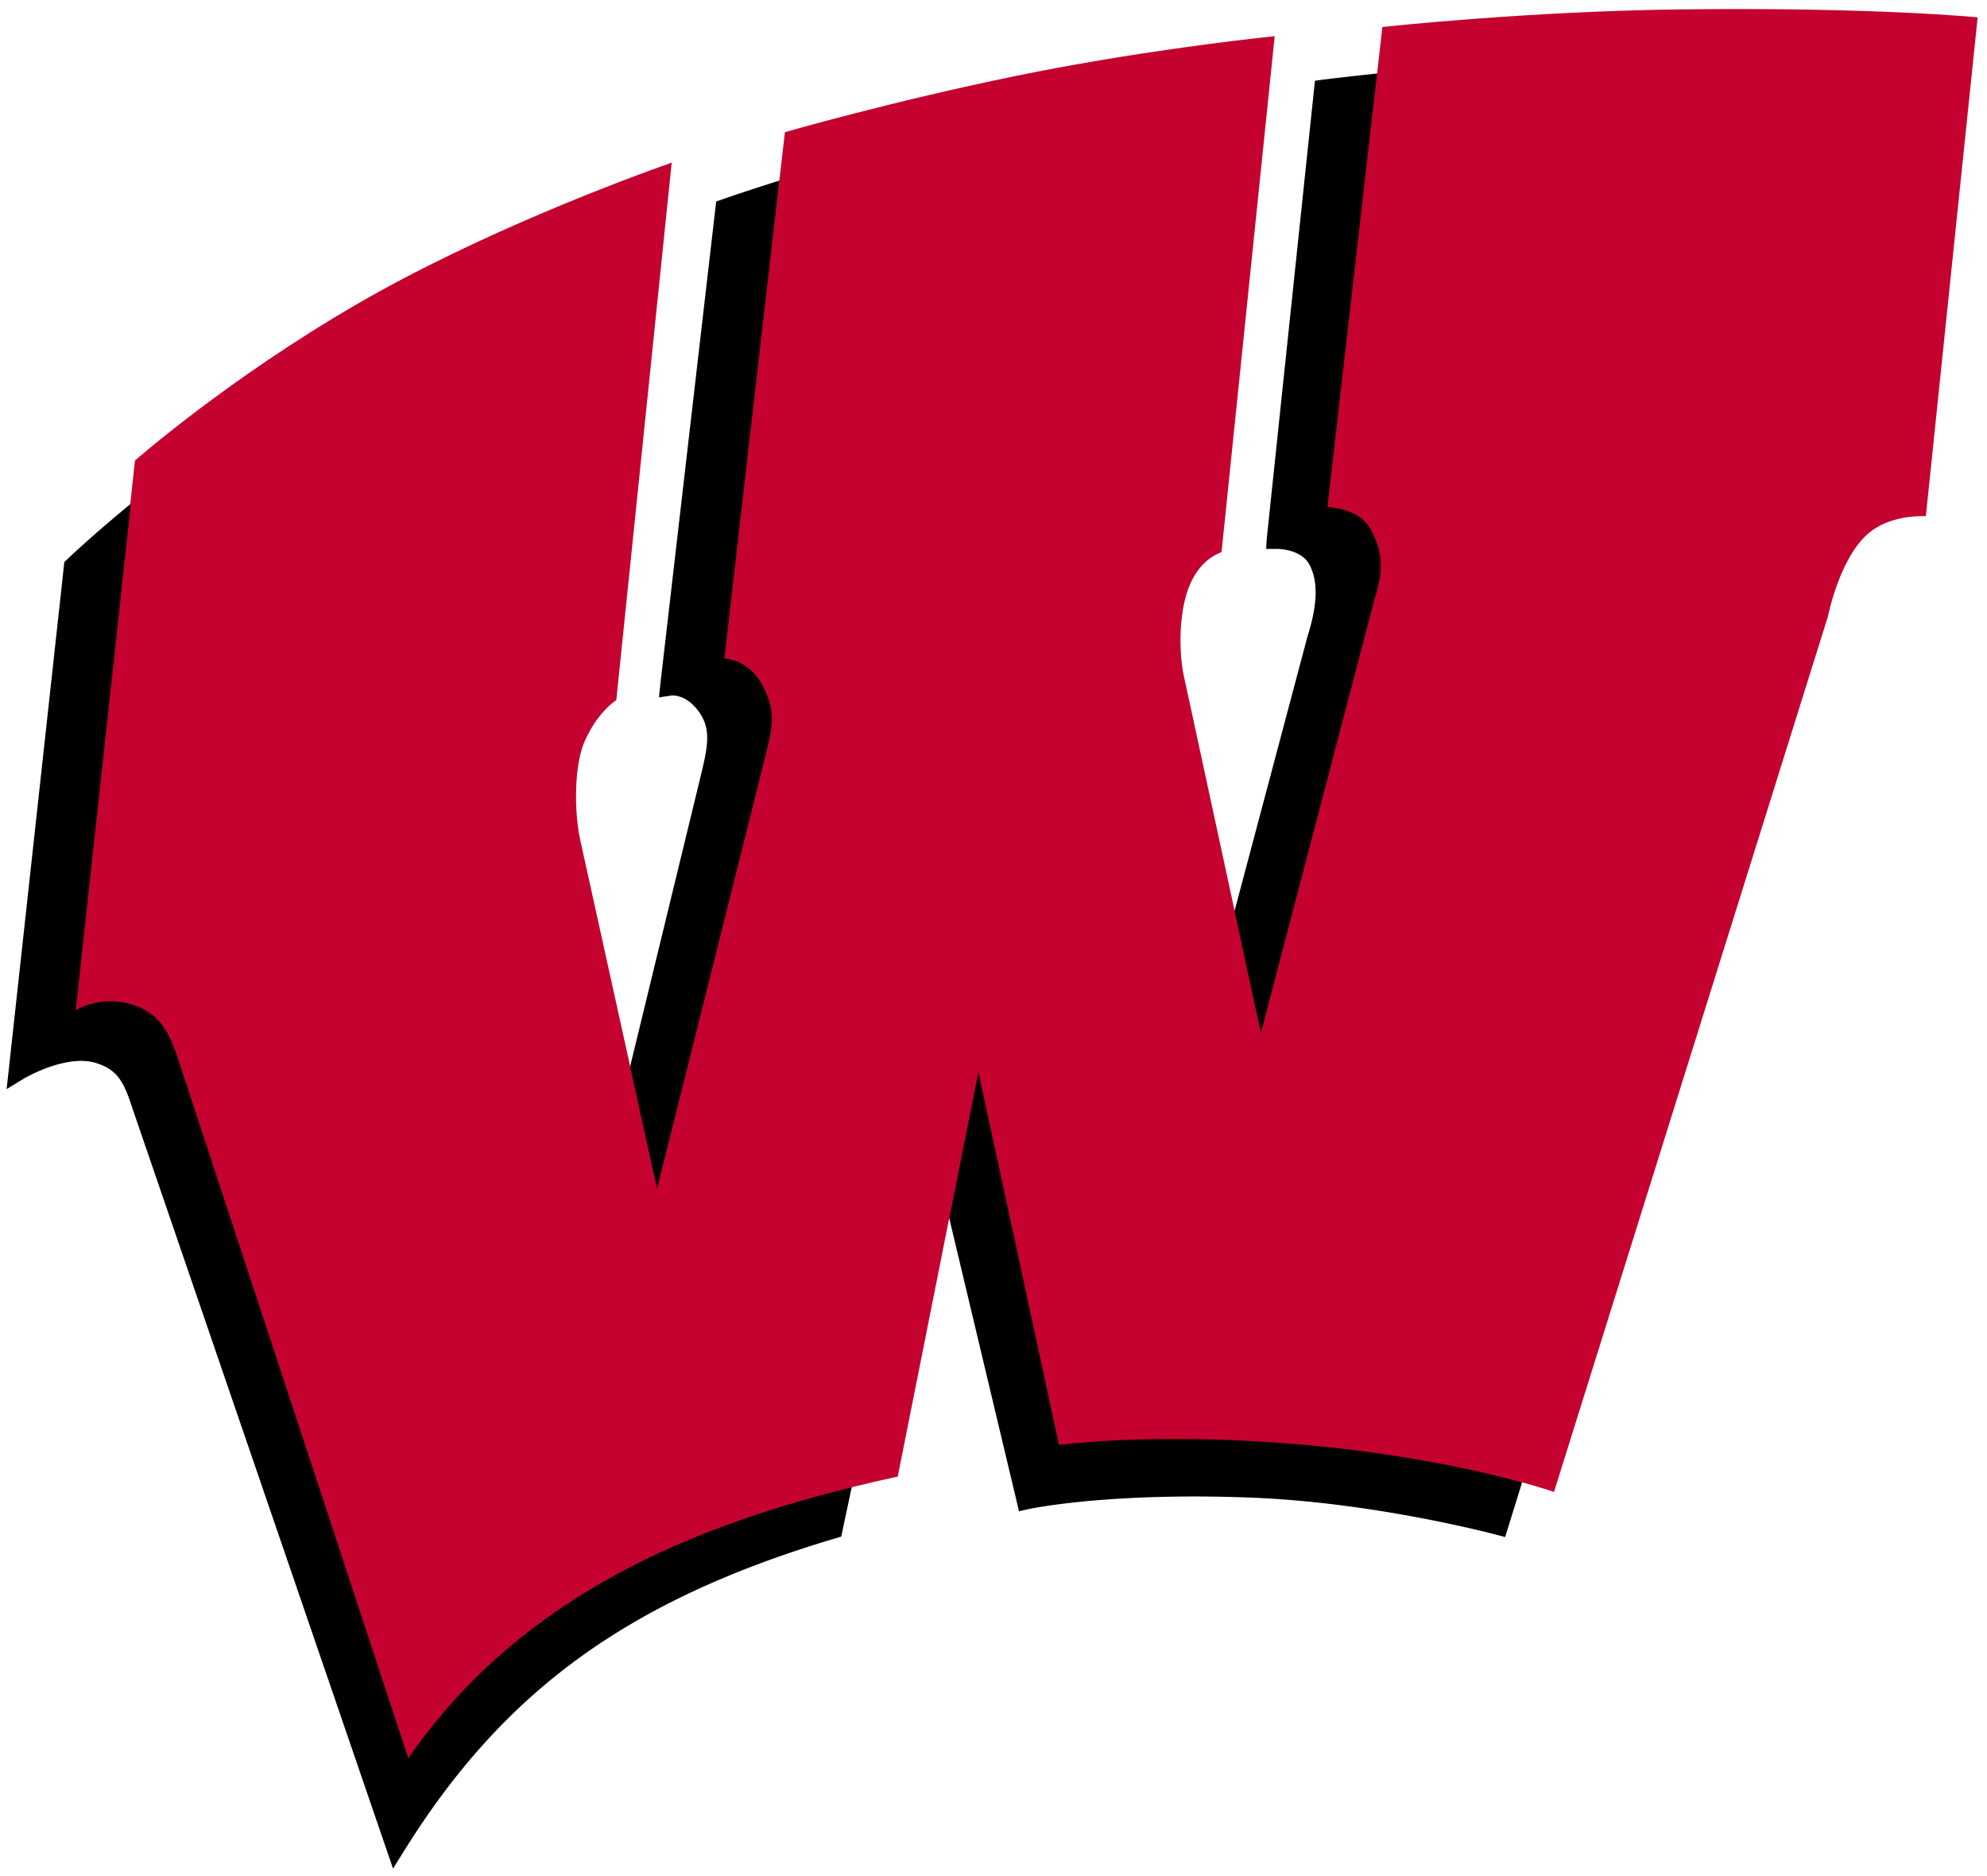 <svg viewBox="0 0 250 236" xmlns="http://www.w3.org/2000/svg" xml:space="preserve" fill-rule="evenodd" clip-rule="evenodd" stroke-linejoin="round" stroke-miterlimit="2">
  <path d="m155.327 114.598-10.783 9.016-2.162-107.03-44.337 6.138v.002a250.032 250.032 0 0 0-7.234 2.378l-.703.244-7.04 60.848-.154 1.538 1.552-.234c.172-.023 1.882-.15 3.453 2.021 1.655 2.292 1.11 4.535.119 8.613l-8.759 36.036-6.164 4.249-20.979-75.996-35.725.988c-4.947 4.069-7.948 6.942-8.007 6.999l-.31.292-7.26 66.312 2.083-1.273c.039-.026 3.793-2.277 7.291-2.277.676 0 1.3.079 1.857.26 2.606.81 3.469 2.182 4.59 5.682l32.795 95.664 1.34-2.149c12.59-20.256 28.341-31.669 54.365-39.411l.685-.204 1.823-8.567-.8-33.999 12.575 2.533 8.772 36.843 1.159-.261c.076-.015 7.324-1.597 20.958-1.597 2.199 0 4.476.048 6.765.133 15.749.558 31.007 4.633 31.16 4.678l1.123.292 2.131-6.867c-.376-.103-3.208-46.471-3.208-46.471l23.405-121.856-38.446-8.913v-.001c-4.231.444-6.81.772-6.88.778l-.933.128-6.062 57.594-.08 1.3h1.327c.314 0 3.076.057 4.103 1.95 1.138 2.097 1.064 4.992-.243 9.126l-9.162 34.471Z" fill-rule="nonzero"/>
  <path d="m173.257 9.251.008-.014.665-5.841s18.115-1.987 37.663-2.216c24.482-.286 37.23 1.005 37.23 1.005l-6.517 62.758s-3.769-.289-6.664 1.72c-4.078 2.819-5.649 10.861-5.649 10.861L195.52 187.686s-1.404-.495-4.019-1.214l-.005.017c-5.896-1.619-17.99-4.381-34.429-5.223-14.565-.745-23.828.504-23.828.504l-10.135-46.891-.001-.002-3.665 18.394-.011-.019-6.477 32.501c-1.945.416-3.875.869-5.79 1.339l-.005.02c-22.454 5.508-42.581 14.961-55.785 34.083l-28.661-87.036c-1.129-3.562-2.165-6.576-6.084-7.79-3.951-1.234-7.097.716-7.097.716l6.933-63.672-.058.004-.012-.016.592-5.462s11.588-10.205 27.888-19.656c15.511-8.999 33.939-15.811 39.641-17.826l-6.97 67.612c-1.14.798-2.64 2.289-3.922 5.04-1.375 2.965-1.438 8.99-.58 12.728l6.245 28.307-.006.024 3.387 15.356 13.252-52.901c1.157-4.859 1.992-6.68 0-10.435-1.738-3.292-4.78-3.356-4.78-3.356l6.906-60.108h.001v-.002l-.001.002.012-.011.699-6.088s13.396-3.862 29.111-7.083c14.548-2.971 28.154-4.533 32.515-4.992l-6.69 64.906c-1.112.411-2.748 1.413-3.874 3.852-1.525 3.294-1.61 8.852-.727 12.366l6.244 28.896-.007.028 3.316 15.339 14.313-54.634c1.237-3.885.929-6.035-.508-8.724-1.449-2.719-5.434-2.79-5.434-2.79l6.243-54.537v-.001Z" fill="#c4012f" fill-rule="nonzero"/>
</svg>
